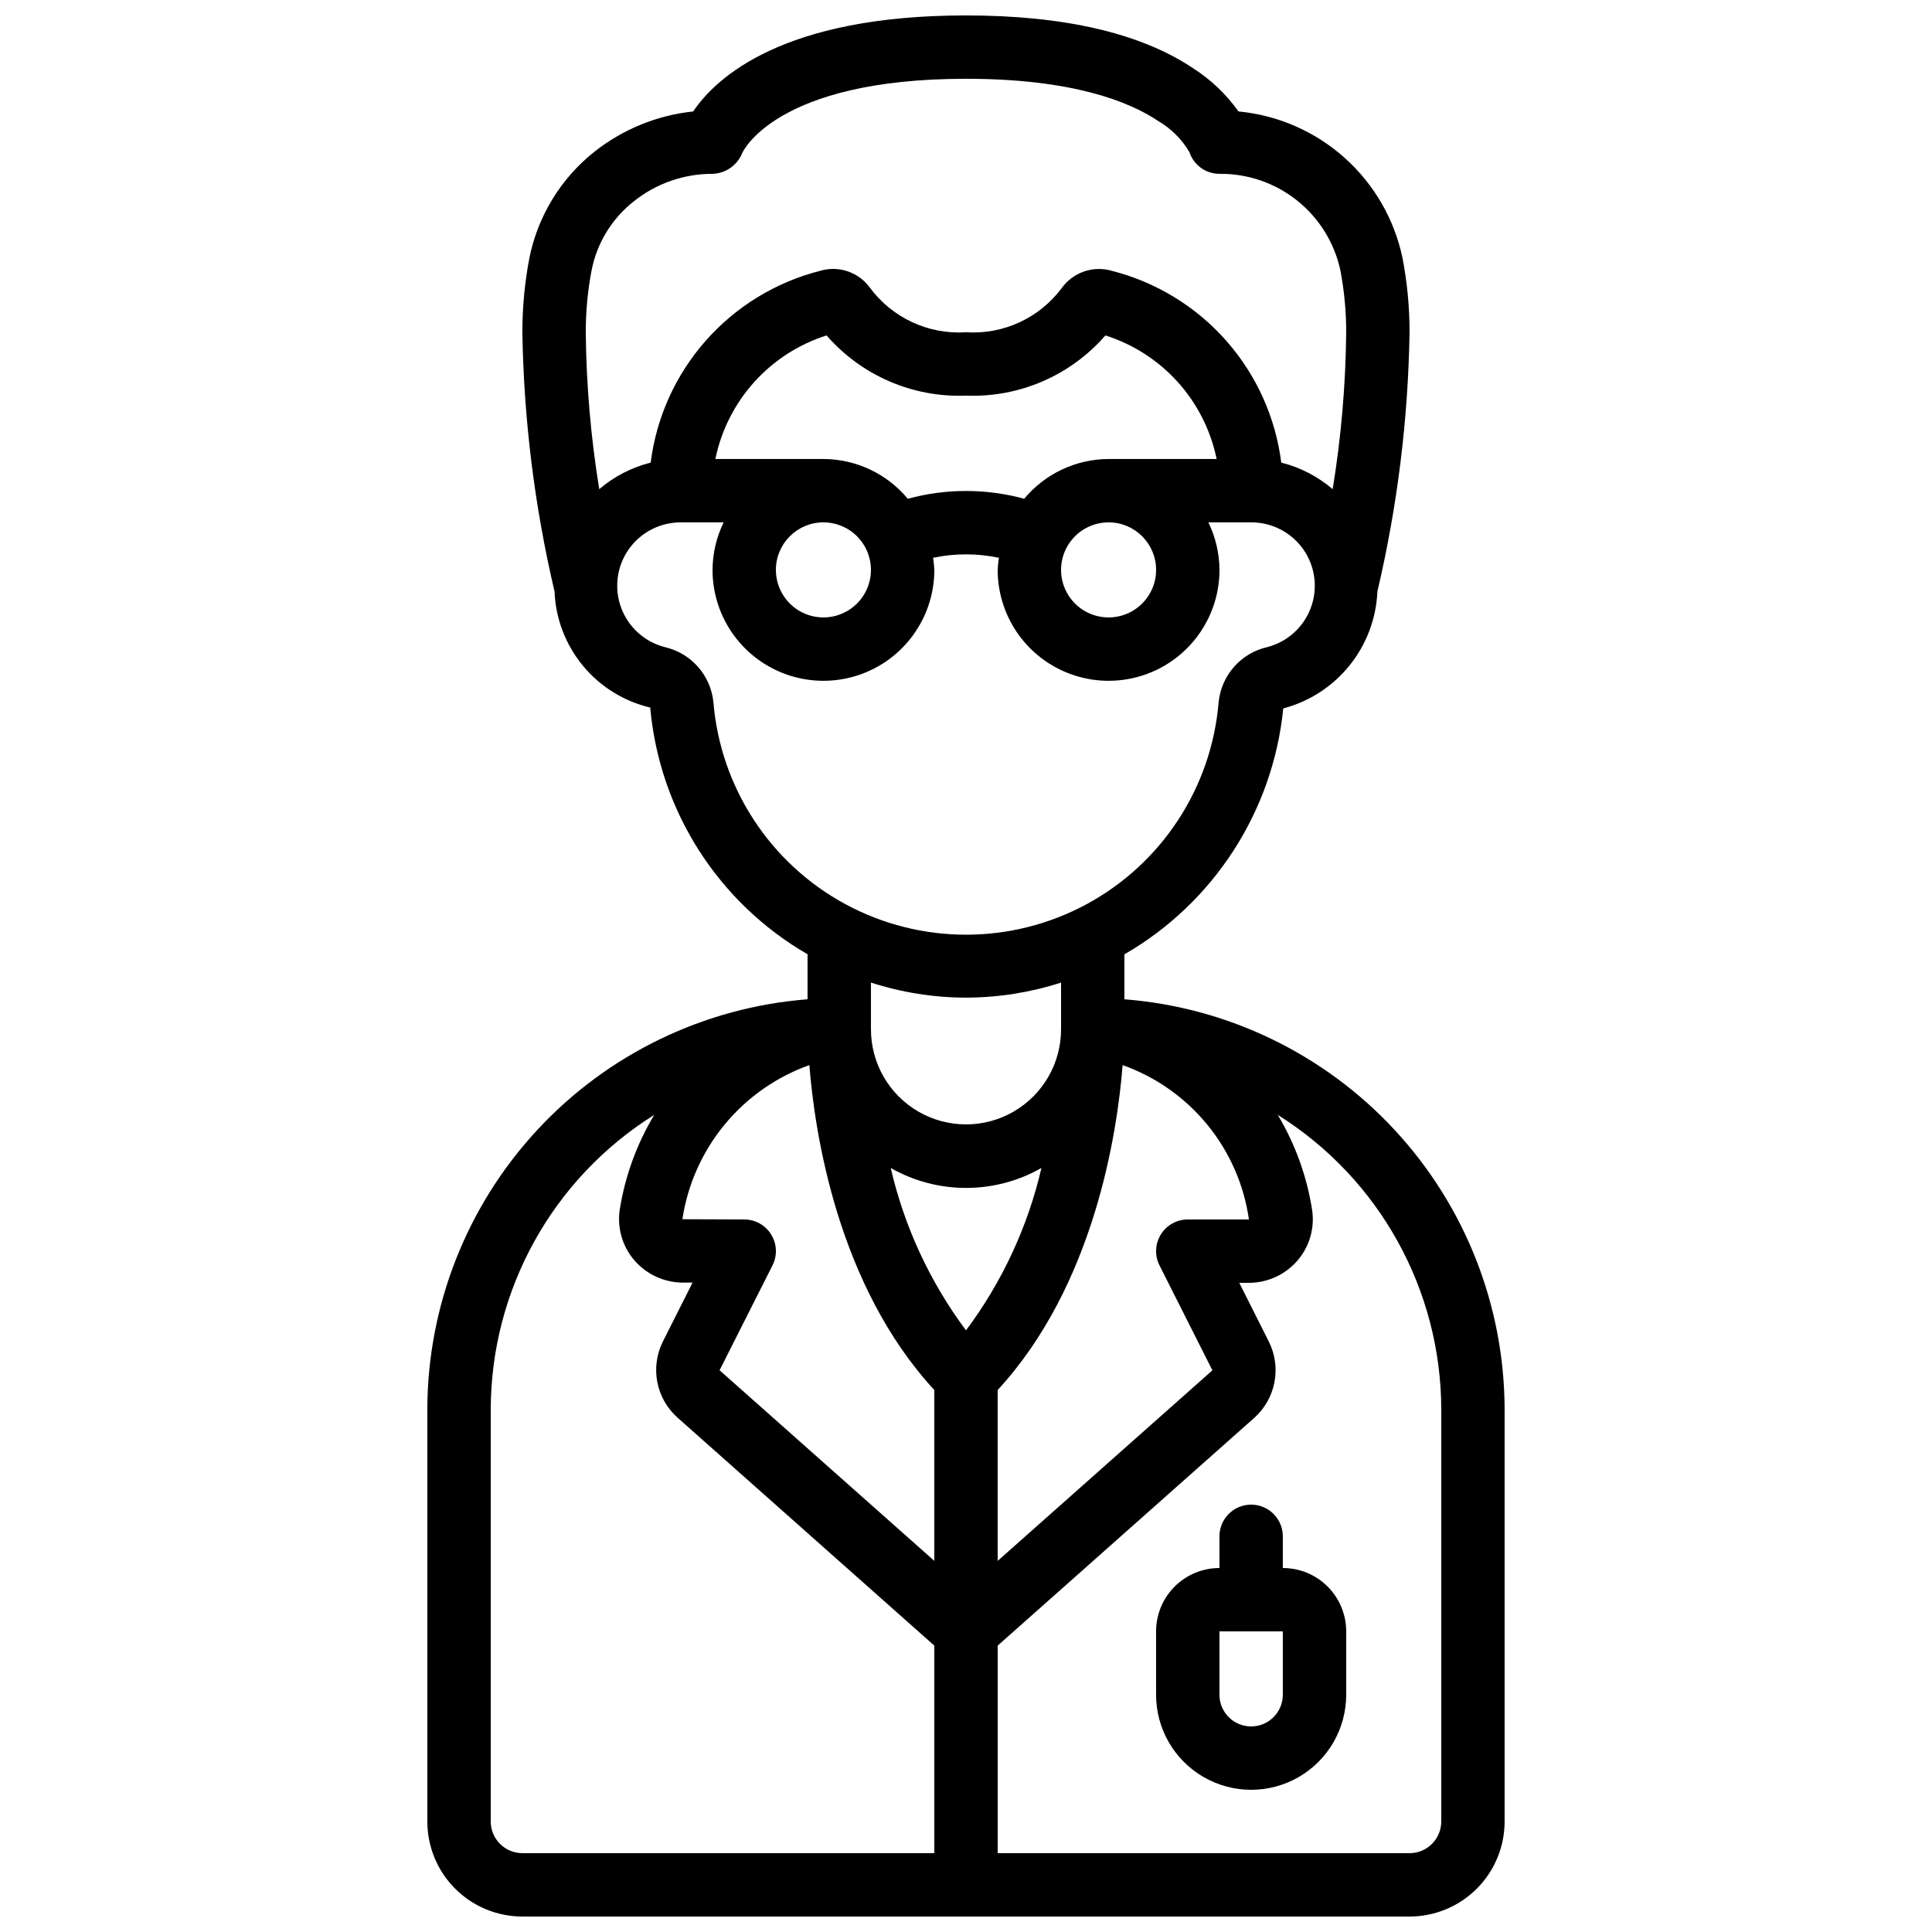<?xml version="1.0" encoding="UTF-8"?>
<!-- Uploaded to: ICON Repo, www.iconrepo.com, Generator: ICON Repo Mixer Tools -->
<svg width="800px" height="800px" version="1.1" viewBox="144 144 512 512" xmlns="http://www.w3.org/2000/svg">
 <defs>
  <clipPath id="a">
   <path d="m257 148.09h286v503.81h-286z"/>
  </clipPath>
 </defs>
 <g clip-path="url(#a)">
  <path d="m257.25 517.55v109.16c0 6.684 2.652 13.09 7.375 17.812 4.727 4.727 11.133 7.379 17.812 7.379h235.11c6.68 0 13.086-2.652 17.812-7.379 4.723-4.723 7.379-11.129 7.379-17.812v-109.16c-0.047-27.473-10.441-53.922-29.117-74.074-18.672-20.152-44.254-32.527-71.645-34.656v-11.906c23.707-13.68 39.379-37.941 42.102-65.176 6.922-1.824 13.078-5.816 17.57-11.395 4.488-5.578 7.074-12.445 7.375-19.602 5.297-22.523 8.152-45.551 8.523-68.684 0.004-6.578-0.613-13.141-1.848-19.598-2.137-10.285-7.516-19.617-15.344-26.621-7.828-7.008-17.695-11.32-28.152-12.309-3.223-4.547-7.293-8.426-11.992-11.426-13.852-9.297-34.133-14.016-60.219-14.016-48.465 0-66.207 16.434-72.297 25.449-9.551 1.008-18.617 4.703-26.148 10.656-8.945 7.09-15.074 17.133-17.281 28.332-1.223 6.438-1.836 12.977-1.832 19.531 0.371 23.133 3.227 46.164 8.523 68.684 0.285 7.195 2.918 14.102 7.5 19.656 4.578 5.555 10.852 9.457 17.859 11.113 2.43 27.281 17.98 51.672 41.691 65.383v11.926c-27.391 2.129-52.977 14.504-71.648 34.656-18.676 20.152-29.07 46.602-29.113 74.074zm194.03-38.207 14.016 27.809-56.902 50.5v-45.281c25.543-27.711 31.68-67.965 33.117-86.109 8.777 3.121 16.535 8.582 22.434 15.789 5.898 7.211 9.715 15.898 11.035 25.117h-16.203c-2.914 0-5.621 1.512-7.152 3.996-1.527 2.481-1.66 5.578-0.348 8.18zm-102.9-8.18-0.004 0.004c-1.527-2.488-4.238-4-7.152-4l-16.383-0.059c1.391-9.211 5.258-17.875 11.18-25.07 5.926-7.191 13.688-12.645 22.465-15.777 1.438 18.145 7.559 58.41 33.117 86.109v45.277l-56.906-50.512 14.023-27.793c1.312-2.602 1.184-5.695-0.344-8.176zm51.621 25.395c-9.555-12.812-16.348-27.465-19.953-43.035 12.383 7.051 27.562 7.051 39.945 0-3.613 15.574-10.422 30.23-19.992 43.035zm-125.95 130.15v-109.16c0.047-31.75 16.414-61.246 43.328-78.09-4.644 7.731-7.75 16.281-9.152 25.188-0.695 4.816 0.73 9.695 3.91 13.379 3.238 3.734 7.938 5.879 12.883 5.875h2.519l-7.918 15.711c-1.625 3.309-2.125 7.059-1.422 10.676 0.703 3.621 2.57 6.91 5.316 9.367l68.09 60.449v55h-109.16c-4.637 0-8.395-3.758-8.395-8.398zm251.9-109.16v109.16c0 2.231-0.883 4.363-2.457 5.938-1.574 1.578-3.711 2.461-5.938 2.461h-109.16v-55l68.016-60.375v0.004c2.758-2.477 4.629-5.785 5.328-9.426s0.184-7.41-1.465-10.727l-7.852-15.621h2.519c4.941 0.004 9.641-2.141 12.879-5.875 3.184-3.676 4.609-8.551 3.914-13.359-1.379-8.934-4.473-17.512-9.109-25.266 26.91 16.844 43.277 46.34 43.324 78.09zm-225.18-301.87c1.414-7.269 5.402-13.789 11.234-18.355 5.914-4.715 13.254-7.273 20.816-7.254 3.477-0.109 6.559-2.262 7.867-5.484 0.086-0.199 8.691-19.707 59.309-19.707 28.289 0 43.301 6.078 50.945 11.191l-0.004 0.004c3.422 1.992 6.269 4.836 8.273 8.254 1.141 3.426 4.344 5.738 7.957 5.742 7.477-0.086 14.75 2.418 20.59 7.082 5.84 4.664 9.891 11.203 11.461 18.512 1.027 5.402 1.539 10.891 1.539 16.391-0.141 13.93-1.336 27.832-3.586 41.582-3.934-3.371-8.598-5.781-13.621-7.039-1.516-12.004-6.609-23.277-14.625-32.344-8.016-9.07-18.574-15.512-30.305-18.488-4.941-1.434-10.246 0.402-13.25 4.574-5.93 7.953-15.48 12.359-25.375 11.715-10 0.645-19.633-3.859-25.555-11.941-3.016-4.043-8.234-5.781-13.07-4.348-11.73 2.977-22.293 9.418-30.309 18.484-8.016 9.07-13.113 20.34-14.625 32.348-5.027 1.258-9.691 3.668-13.629 7.039-2.242-13.75-3.438-27.652-3.574-41.582-0.004-5.496 0.508-10.977 1.535-16.375zm149.61 79.352c0 5.094-3.066 9.688-7.773 11.637s-10.125 0.871-13.727-2.731c-3.602-3.602-4.68-9.02-2.731-13.727 1.949-4.707 6.543-7.777 11.637-7.777 6.957 0 12.594 5.641 12.594 12.598zm-12.594-29.391c-8.645 0.031-16.836 3.891-22.363 10.539-10.098-2.754-20.75-2.754-30.848 0-5.527-6.648-13.715-10.508-22.363-10.539h-28.633c1.555-7.586 5.106-14.621 10.285-20.379 5.184-5.758 11.805-10.027 19.188-12.367 9.262 10.645 22.852 16.512 36.949 15.953 14.098 0.559 27.684-5.309 36.945-15.953 7.383 2.34 14.004 6.613 19.188 12.367 5.18 5.758 8.73 12.793 10.285 20.379zm-75.57 16.793h-0.004c5.098 0 9.688 3.07 11.637 7.777 1.949 4.707 0.875 10.125-2.731 13.727-3.602 3.602-9.02 4.68-13.723 2.731-4.707-1.949-7.777-6.543-7.777-11.637 0-6.957 5.641-12.598 12.594-12.598zm-29.152 47.676-0.004 0.004c-0.344-3.488-1.777-6.773-4.094-9.402-2.316-2.625-5.402-4.453-8.82-5.227-5.328-1.379-9.641-5.285-11.543-10.449-1.902-5.16-1.156-10.93 2-15.438 3.156-4.508 8.32-7.184 13.824-7.164h11.344c-1.914 3.926-2.922 8.23-2.945 12.598 0 10.5 5.602 20.199 14.695 25.449 9.09 5.25 20.293 5.25 29.387 0s14.695-14.949 14.695-25.449c-0.051-1.074-0.16-2.144-0.328-3.207 5.754-1.219 11.695-1.219 17.449 0-0.168 1.062-0.277 2.133-0.328 3.207 0 10.5 5.602 20.199 14.695 25.449s20.297 5.25 29.391 0c9.09-5.25 14.691-14.949 14.691-25.449-0.023-4.367-1.031-8.672-2.945-12.598h11.344c5.504-0.02 10.668 2.656 13.824 7.164 3.156 4.508 3.906 10.277 2 15.438-1.902 5.164-6.215 9.07-11.543 10.449-3.414 0.77-6.496 2.598-8.812 5.219-2.316 2.625-3.75 5.91-4.094 9.391-1.879 22.602-15.031 42.727-34.977 53.52-19.945 10.789-43.988 10.789-63.934 0-19.945-10.793-33.098-30.918-34.977-53.52zm66.938 78.277c8.551-0.02 17.051-1.363 25.188-3.988v12.387c0 9-4.801 17.316-12.594 21.816s-17.398 4.5-25.191 0c-7.793-4.5-12.594-12.816-12.594-21.816v-12.387c8.141 2.625 16.637 3.973 25.191 3.988z"/>
 </g>
 <path d="m483.96 551.14c0-4.637-3.758-8.395-8.395-8.395-4.637 0-8.398 3.758-8.398 8.395v8.398c-4.453 0-8.723 1.77-11.875 4.918-3.148 3.148-4.918 7.422-4.918 11.875v16.793c0 9 4.801 17.316 12.598 21.816 7.793 4.5 17.395 4.5 25.188 0 7.797-4.5 12.598-12.816 12.598-21.816v-16.793c0-4.453-1.77-8.727-4.922-11.875-3.148-3.148-7.418-4.918-11.875-4.918zm0 41.984c0 4.637-3.758 8.398-8.395 8.398-4.637 0-8.398-3.762-8.398-8.398v-16.793h16.793z"/>
</svg>